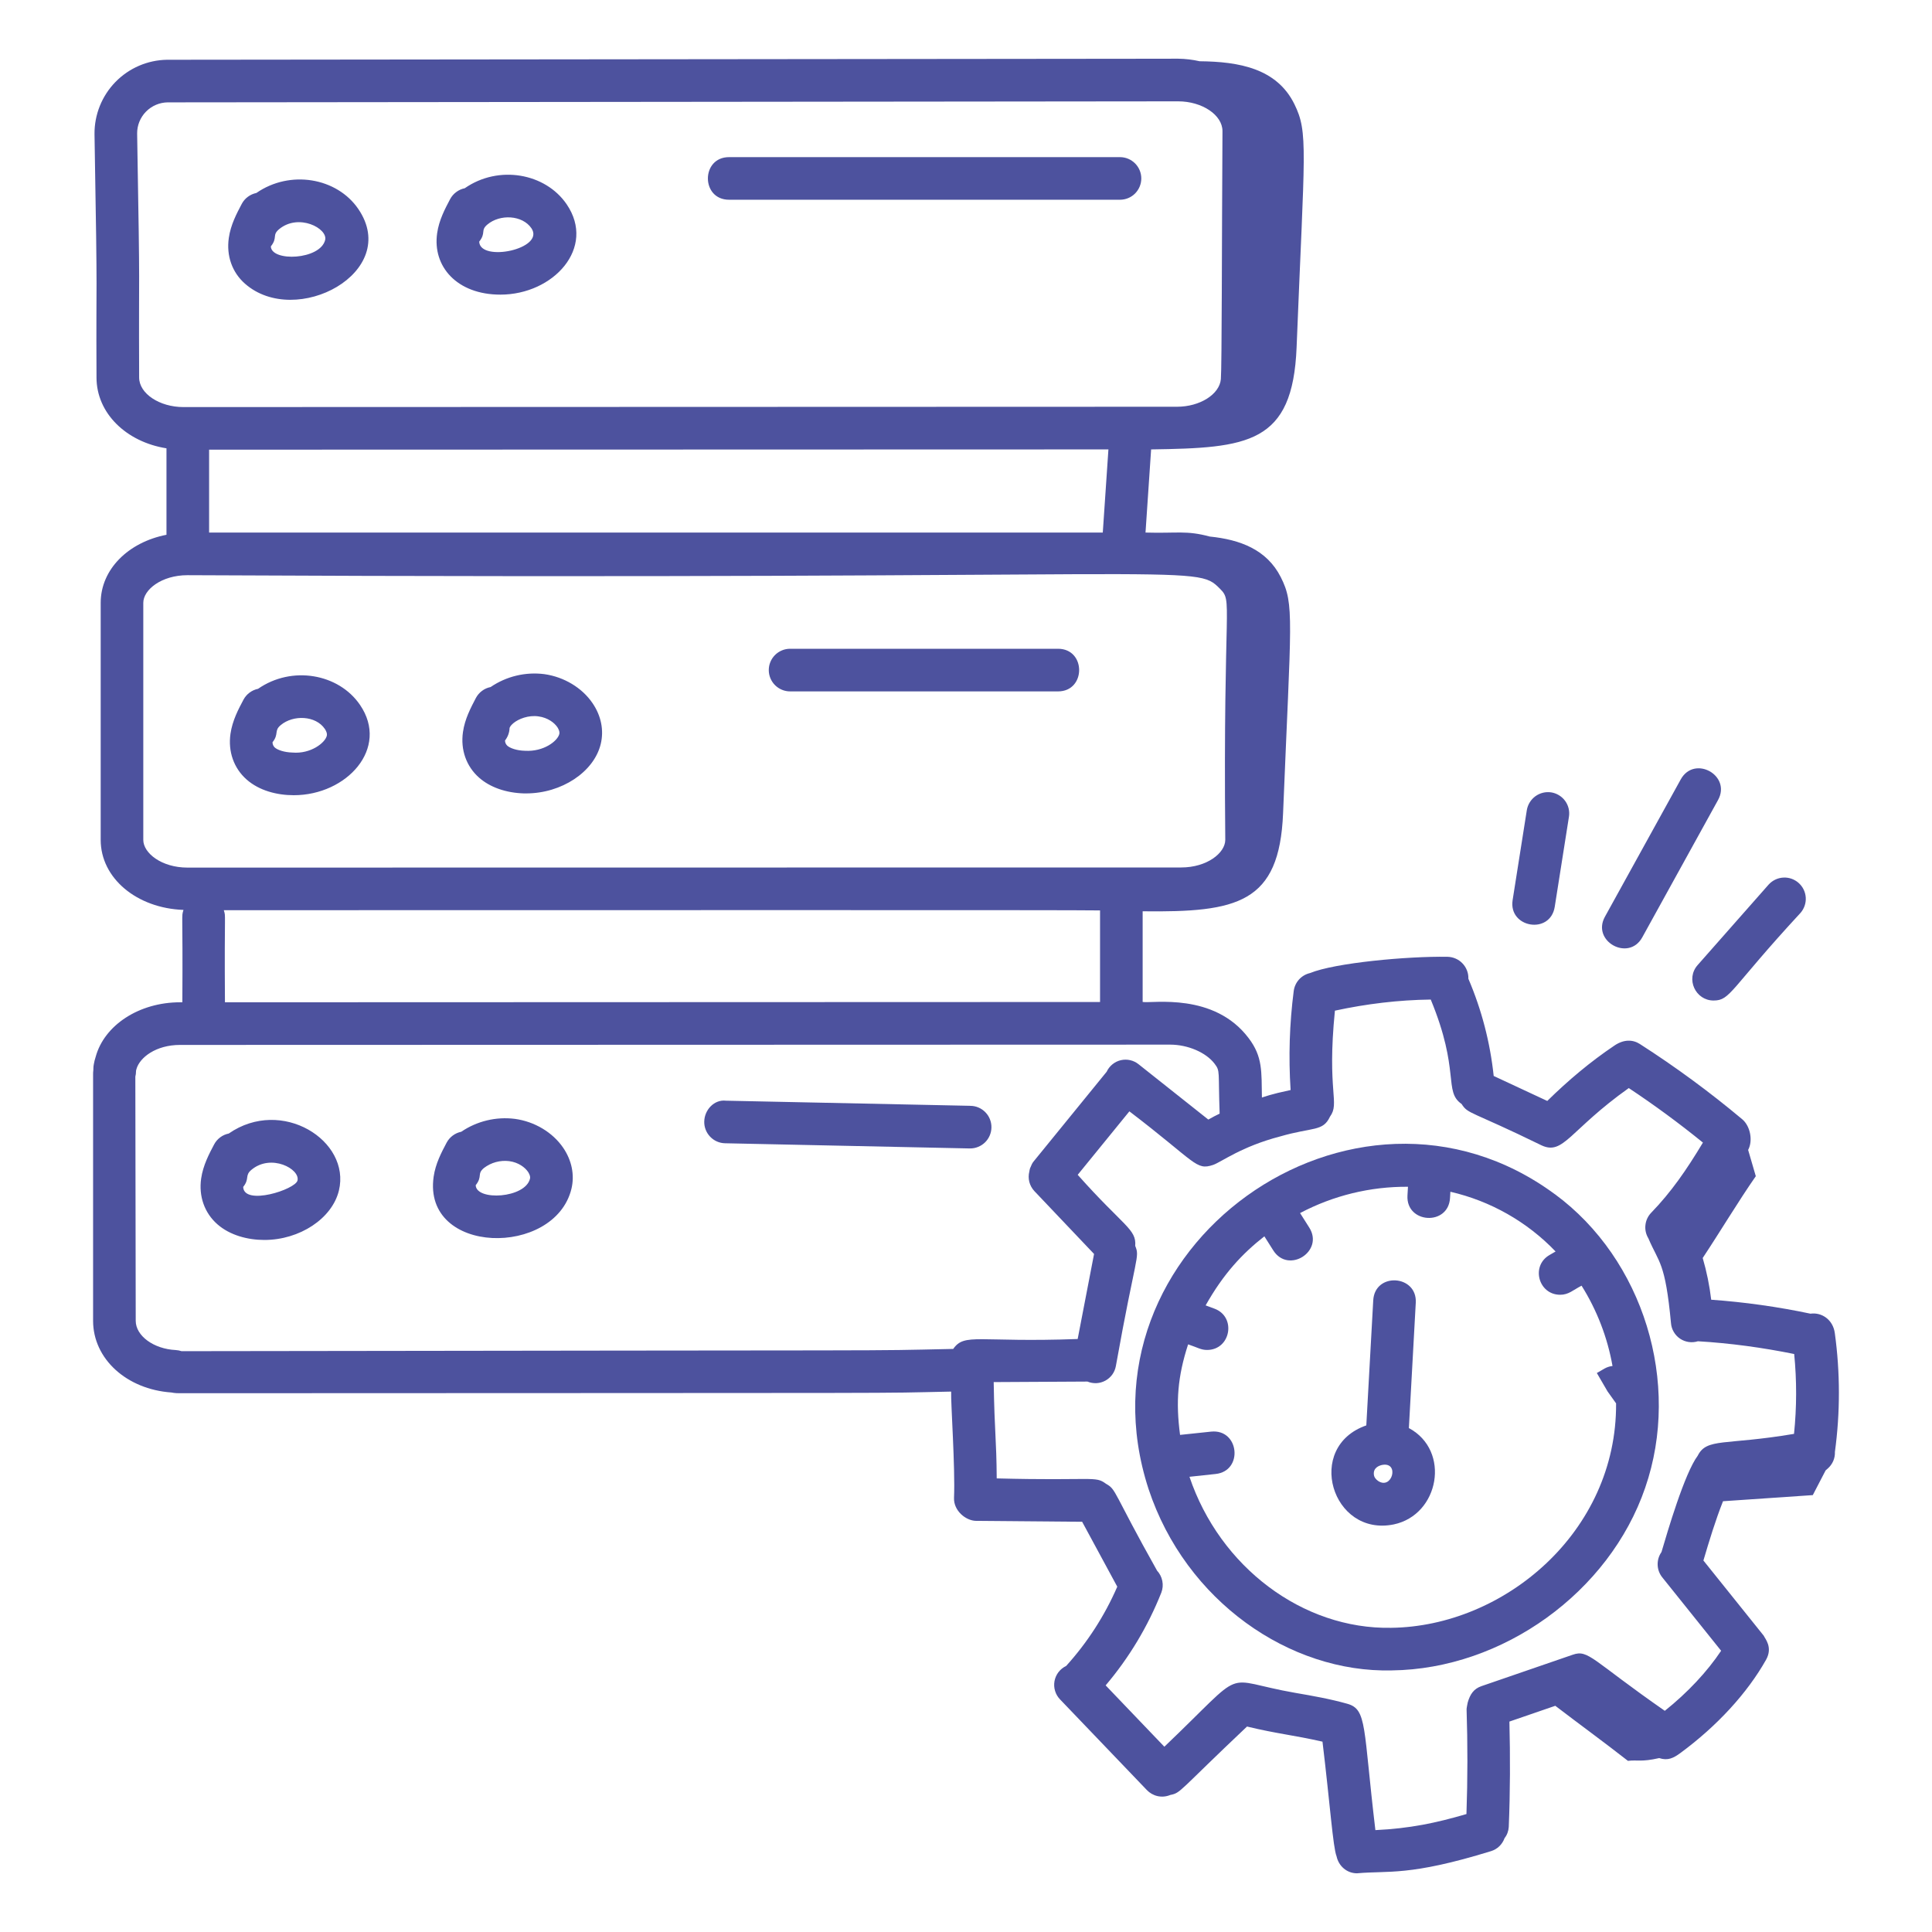 <svg width="60" height="60" viewBox="0 0 60 60" fill="none" xmlns="http://www.w3.org/2000/svg">
<path d="M24.537 21.472H32.858C33.732 21.472 33.733 20.148 32.858 20.148H24.537C24.362 20.148 24.193 20.218 24.069 20.342C23.945 20.466 23.875 20.634 23.875 20.81C23.875 20.985 23.945 21.154 24.069 21.278C24.193 21.402 24.362 21.472 24.537 21.472ZM9.123 24.696C10.771 24.696 12.099 23.237 11.181 21.892C10.519 20.919 9.063 20.663 8.014 21.392C7.918 21.411 7.828 21.452 7.75 21.51C7.671 21.569 7.607 21.644 7.561 21.73C7.407 22.019 7.217 22.377 7.158 22.787C7.078 23.34 7.261 23.858 7.66 24.21C8.05 24.553 8.598 24.696 9.123 24.696H9.123ZM8.718 22.519C9.108 22.192 9.806 22.221 10.087 22.636C10.113 22.673 10.169 22.768 10.149 22.85C10.097 23.069 9.649 23.42 9.082 23.371C8.819 23.364 8.617 23.288 8.535 23.216C8.512 23.195 8.494 23.17 8.482 23.142C8.47 23.113 8.463 23.083 8.463 23.052C8.672 22.789 8.501 22.699 8.718 22.519ZM16.268 24.64H16.341C17.437 24.64 18.445 23.977 18.656 23.107C18.76 22.68 18.67 22.229 18.401 21.836C18.076 21.358 17.516 21.022 16.905 20.936C16.318 20.861 15.724 21.004 15.236 21.337C15.139 21.356 15.048 21.396 14.97 21.455C14.891 21.513 14.826 21.589 14.78 21.675C14.62 21.981 14.436 22.327 14.378 22.733C14.298 23.285 14.482 23.803 14.881 24.153C15.22 24.451 15.712 24.623 16.268 24.64ZM15.826 22.609C15.826 22.598 15.847 22.54 15.938 22.463C16.102 22.325 16.412 22.203 16.723 22.248C17.014 22.288 17.216 22.446 17.308 22.581C17.333 22.619 17.39 22.714 17.37 22.795C17.317 23.013 16.886 23.351 16.305 23.316C16.04 23.31 15.838 23.232 15.755 23.159C15.733 23.138 15.715 23.113 15.702 23.085C15.69 23.057 15.684 23.027 15.684 22.996C15.771 22.886 15.821 22.75 15.825 22.609H15.826ZM22.641 6.203H34.782C34.958 6.203 35.126 6.134 35.25 6.01C35.374 5.885 35.444 5.717 35.444 5.542C35.444 5.366 35.374 5.198 35.25 5.074C35.126 4.95 34.958 4.88 34.782 4.88H22.641C21.766 4.88 21.765 6.203 22.641 6.203ZM15.541 9.15C17.186 9.15 18.518 7.695 17.599 6.345C16.938 5.375 15.483 5.115 14.433 5.846C14.337 5.865 14.246 5.906 14.168 5.965C14.089 6.023 14.024 6.099 13.978 6.186C13.818 6.49 13.634 6.836 13.576 7.242C13.427 8.274 14.189 9.15 15.541 9.15ZM15.136 6.973C15.528 6.643 16.224 6.677 16.505 7.09C16.935 7.732 14.909 8.154 14.882 7.505C15.104 7.223 14.913 7.161 15.136 6.973ZM11.128 6.491C10.463 5.515 9.007 5.268 7.962 5.993C7.866 6.013 7.776 6.053 7.697 6.112C7.618 6.17 7.554 6.246 7.508 6.332C7.347 6.637 7.164 6.982 7.106 7.389C7.026 7.942 7.209 8.459 7.608 8.81C9.191 10.202 12.465 8.453 11.128 6.491ZM8.666 7.119C9.275 6.613 10.184 7.095 10.098 7.452C9.947 8.073 8.43 8.137 8.411 7.653C8.632 7.373 8.441 7.309 8.666 7.119ZM30.135 34.342L22.547 34.183C22.183 34.139 21.878 34.465 21.871 34.831C21.867 35.006 21.933 35.175 22.055 35.302C22.176 35.429 22.343 35.502 22.518 35.505L30.107 35.666H30.122C30.209 35.667 30.295 35.651 30.375 35.618C30.456 35.586 30.529 35.538 30.592 35.477C30.654 35.416 30.703 35.344 30.737 35.264C30.771 35.184 30.789 35.098 30.79 35.011C30.791 34.924 30.775 34.838 30.742 34.757C30.71 34.676 30.662 34.603 30.601 34.541C30.54 34.479 30.468 34.429 30.388 34.395C30.308 34.361 30.222 34.343 30.135 34.343V34.342ZM7.104 35.203C7.008 35.222 6.917 35.262 6.839 35.321C6.761 35.379 6.696 35.454 6.65 35.541C6.497 35.83 6.306 36.19 6.247 36.6C6.168 37.151 6.35 37.668 6.75 38.02C7.139 38.362 7.692 38.508 8.21 38.508C9.304 38.508 10.314 37.845 10.525 36.974C10.9 35.424 8.748 34.062 7.104 35.203ZM7.552 36.862C7.761 36.6 7.592 36.511 7.808 36.33C8.421 35.817 9.325 36.305 9.239 36.662C9.17 36.942 7.578 37.456 7.552 36.862ZM15.994 34.748C15.407 34.673 14.813 34.816 14.324 35.148C14.228 35.167 14.138 35.208 14.059 35.267C13.981 35.325 13.916 35.4 13.87 35.487C13.709 35.791 13.526 36.136 13.467 36.545C13.12 38.987 17.228 39.051 17.747 36.918C17.849 36.49 17.758 36.039 17.491 35.646C17.164 35.167 16.605 34.832 15.994 34.748ZM14.773 36.808C14.994 36.528 14.805 36.461 15.028 36.274C15.252 36.102 15.534 36.026 15.813 36.06C16.105 36.099 16.305 36.257 16.397 36.391C16.423 36.429 16.48 36.526 16.459 36.606C16.312 37.215 14.792 37.303 14.773 36.808Z" fill="#4D529E"/>
<path d="M56.23 40.797L56.228 40.798C55.211 40.583 54.18 40.438 53.143 40.364C53.091 39.926 53.003 39.492 52.879 39.068C53.429 38.239 53.98 37.315 54.528 36.528L54.29 35.712C54.446 35.421 54.355 34.969 54.108 34.761C53.099 33.915 52.037 33.134 50.928 32.423C50.708 32.281 50.431 32.274 50.143 32.467C49.392 32.971 48.696 33.557 48.052 34.191L46.388 33.415C46.278 32.374 46.013 31.356 45.601 30.394L45.602 30.387C45.604 30.3 45.588 30.213 45.556 30.133C45.524 30.052 45.477 29.978 45.416 29.916C45.356 29.853 45.284 29.803 45.204 29.769C45.124 29.734 45.038 29.716 44.951 29.714C43.704 29.694 41.457 29.902 40.685 30.219C40.554 30.249 40.435 30.318 40.344 30.417C40.254 30.516 40.196 30.641 40.178 30.774C40.046 31.794 40.014 32.825 40.081 33.852C39.454 33.984 39.278 34.059 39.19 34.085C39.175 33.287 39.22 32.82 38.776 32.238C37.703 30.815 35.789 31.166 35.486 31.117V28.301C38.428 28.336 39.734 28.057 39.847 25.257C40.094 19.181 40.204 18.774 39.776 17.924C39.34 17.064 38.508 16.758 37.571 16.663C36.836 16.466 36.568 16.568 35.575 16.539L35.749 13.957C38.756 13.912 40.148 13.789 40.267 10.785C40.514 4.603 40.633 4.121 40.2 3.237C39.653 2.122 38.477 1.914 37.255 1.902C37.036 1.852 36.813 1.826 36.588 1.823C30.143 1.83 53.016 1.807 5.188 1.856C4.584 1.865 4.008 2.113 3.586 2.545C3.164 2.978 2.93 3.56 2.935 4.164C3.038 10.099 2.98 8.07 2.997 11.724C2.997 12.831 3.918 13.724 5.17 13.923V16.608C3.985 16.839 3.127 17.682 3.127 18.722V26.084C3.127 27.274 4.248 28.206 5.698 28.258C5.627 28.507 5.682 28.186 5.663 31.127H5.592C4.318 31.127 3.236 31.839 2.97 32.825C2.943 32.901 2.928 32.975 2.913 33.054C2.905 33.096 2.9 33.139 2.9 33.182V33.215C2.891 33.282 2.891 33.336 2.891 33.367V41.018C2.891 42.201 3.932 43.147 5.322 43.245C5.433 43.268 5.528 43.268 5.591 43.268C30.099 43.256 26.816 43.273 29.539 43.217C29.525 43.568 29.668 45.575 29.628 46.517C29.612 46.917 29.995 47.229 30.315 47.232L33.607 47.26L34.698 49.276C34.306 50.178 33.77 51.009 33.11 51.738C33.017 51.782 32.935 51.848 32.872 51.93C32.809 52.012 32.767 52.108 32.748 52.21C32.73 52.312 32.736 52.417 32.767 52.516C32.797 52.615 32.851 52.705 32.923 52.779L35.616 55.591C35.792 55.776 36.075 55.856 36.345 55.744C36.68 55.676 36.572 55.657 38.727 53.619C39.656 53.844 40.172 53.884 41.071 54.089C41.303 56.004 41.397 57.377 41.508 57.648C41.571 57.948 41.825 58.177 42.143 58.177C43.111 58.087 43.758 58.276 46.311 57.487C46.405 57.457 46.492 57.406 46.563 57.337C46.634 57.268 46.689 57.184 46.723 57.091C46.802 56.989 46.848 56.867 46.856 56.738C46.901 55.649 46.903 54.552 46.876 53.465L48.301 52.975C49.046 53.545 49.827 54.113 50.557 54.685C50.857 54.648 50.96 54.727 51.528 54.599C51.797 54.688 51.976 54.596 52.185 54.442C53.32 53.608 54.264 52.581 54.845 51.548C55.067 51.155 54.81 50.886 54.774 50.798L52.901 48.463C53.084 47.845 53.274 47.217 53.51 46.622L56.298 46.432L56.696 45.665C56.718 45.645 56.74 45.626 56.763 45.606C56.836 45.542 56.894 45.462 56.933 45.373C56.971 45.283 56.989 45.187 56.985 45.089C57.151 43.866 57.15 42.626 56.982 41.403C56.928 40.988 56.581 40.75 56.23 40.797ZM4.321 11.724C4.305 7.716 4.358 9.878 4.259 4.146C4.257 3.892 4.356 3.648 4.534 3.467C4.712 3.286 4.954 3.182 5.208 3.179C53.005 3.131 30.146 3.153 36.588 3.147C37.335 3.147 37.965 3.572 37.965 4.071C37.944 7.556 37.947 11.374 37.915 11.774C37.874 12.247 37.263 12.632 36.553 12.632L5.697 12.642C4.952 12.642 4.321 12.222 4.321 11.724ZM34.423 13.957L34.248 16.539H6.494V13.965L34.423 13.957ZM4.45 26.084V18.722C4.45 18.315 5.014 17.863 5.823 17.863C37.45 18.019 37.093 17.485 37.885 18.282C38.299 18.7 37.982 18.555 38.052 26.084C38.05 26.489 37.487 26.94 36.681 26.94L5.823 26.944C5.014 26.944 4.45 26.491 4.45 26.084ZM6.951 28.267C17.728 28.268 33.587 28.257 34.163 28.274V31.118L6.986 31.127C6.965 28.139 7.02 28.519 6.951 28.267ZM29.603 41.892C26.422 41.96 29.811 41.923 5.638 41.962C5.58 41.942 5.519 41.931 5.457 41.927C4.773 41.894 4.215 41.486 4.215 41.018L4.203 33.436C4.217 33.382 4.224 33.327 4.224 33.271V33.257L4.236 33.206C4.336 32.84 4.845 32.451 5.591 32.451L36.341 32.442C36.889 32.442 37.456 32.685 37.721 33.036C37.9 33.271 37.83 33.259 37.877 34.585C37.601 34.719 37.791 34.629 37.525 34.769L35.362 33.053C35.286 32.991 35.196 32.947 35.1 32.925C35.005 32.903 34.905 32.903 34.809 32.925C34.713 32.947 34.624 32.991 34.548 33.053C34.471 33.115 34.41 33.194 34.369 33.283L32.096 36.075C32.053 36.128 32.029 36.188 32.005 36.247C32 36.257 31.994 36.265 31.991 36.276C31.978 36.311 31.973 36.346 31.967 36.383C31.94 36.489 31.94 36.599 31.966 36.704C31.993 36.809 32.046 36.906 32.119 36.986L33.977 38.943L33.468 41.584C30.373 41.699 29.959 41.383 29.603 41.892ZM55.715 44.53C53.561 44.894 53.006 44.647 52.724 45.209C52.314 45.757 51.781 47.583 51.599 48.2C51.518 48.315 51.476 48.453 51.48 48.595C51.483 48.736 51.533 48.872 51.62 48.982L53.451 51.266C53.017 51.917 52.409 52.566 51.702 53.131C49.438 51.557 49.334 51.217 48.843 51.389L46.007 52.365C45.761 52.449 45.652 52.627 45.581 52.874C45.577 52.892 45.545 53.051 45.546 53.079C45.581 54.165 45.58 55.251 45.542 56.337C44.584 56.617 43.783 56.784 42.714 56.836C42.331 53.631 42.461 53.086 41.842 52.912C41.306 52.761 40.759 52.665 40.23 52.574C37.847 52.161 38.822 51.709 36.16 54.246L34.337 52.341C35.066 51.481 35.65 50.508 36.066 49.46C36.11 49.345 36.121 49.22 36.097 49.1C36.074 48.979 36.017 48.868 35.934 48.778C34.543 46.301 34.681 46.267 34.347 46.08C34.008 45.826 33.978 45.992 30.954 45.913C30.945 44.661 30.887 44.533 30.86 42.922L33.772 42.906C33.861 42.943 33.957 42.959 34.053 42.955C34.15 42.95 34.244 42.923 34.328 42.877C34.413 42.831 34.486 42.766 34.543 42.688C34.599 42.61 34.637 42.52 34.654 42.425C35.277 38.945 35.404 39.059 35.255 38.692C35.298 38.169 34.898 38.092 33.469 36.485L35.074 34.514C37.157 36.103 37.135 36.358 37.675 36.177C37.931 36.089 38.548 35.608 39.753 35.294C40.786 34.995 41.084 35.148 41.304 34.679C41.62 34.243 41.203 33.925 41.457 31.387C42.437 31.175 43.432 31.055 44.433 31.042C45.353 33.266 44.824 33.891 45.391 34.285C45.596 34.608 45.664 34.489 47.872 35.569C48.558 35.889 48.737 35.104 50.583 33.791C51.378 34.318 52.146 34.883 52.886 35.484C52.366 36.348 51.899 37.023 51.276 37.666C51.177 37.77 51.115 37.904 51.1 38.048C51.084 38.191 51.117 38.335 51.192 38.458C51.519 39.228 51.715 39.181 51.894 41.091C51.901 41.187 51.931 41.281 51.98 41.364C52.029 41.448 52.096 41.52 52.176 41.574C52.257 41.628 52.348 41.663 52.444 41.677C52.54 41.691 52.638 41.683 52.73 41.654C53.733 41.713 54.733 41.85 55.72 42.05C55.802 42.875 55.8 43.705 55.715 44.53Z" fill="#4D529E"/>
<path d="M48.286 37.086C42.053 32.489 33.231 38.762 35.67 46.245C36.823 49.725 40.053 51.955 43.223 51.876C46.669 51.835 49.98 49.449 51.093 46.203C52.218 42.945 51.038 39.11 48.287 37.085L48.286 37.086ZM49.924 43.212L50.189 43.583C50.215 47.583 46.705 50.512 43.204 50.553C40.457 50.604 37.884 48.664 36.94 45.863L37.751 45.776C38.619 45.685 38.489 44.373 37.614 44.46L36.648 44.562C36.512 43.539 36.572 42.752 36.898 41.75C37.204 41.853 37.297 41.924 37.486 41.924C38.224 41.924 38.404 40.893 37.714 40.641L37.442 40.54C37.998 39.554 38.579 38.934 39.266 38.395L39.542 38.831C40.009 39.571 41.128 38.863 40.66 38.123L40.375 37.673C41.407 37.128 42.558 36.847 43.726 36.856L43.71 37.129C43.662 38.002 44.983 38.081 45.032 37.203L45.043 37.011C46.29 37.298 47.425 37.942 48.31 38.866L48.119 38.977C47.535 39.316 47.779 40.21 48.452 40.21C48.717 40.21 48.847 40.067 49.117 39.928C49.593 40.687 49.922 41.536 50.078 42.422C49.87 42.445 49.774 42.545 49.591 42.64L49.924 43.212Z" fill="#4D529E"/>
<path d="M43.754 44.35L43.968 40.458C44.016 39.587 42.694 39.502 42.647 40.386L42.432 44.267C40.512 44.933 41.358 47.736 43.285 47.342C44.7 47.044 45.061 45.05 43.754 44.35ZM42.797 45.991C42.729 45.943 42.679 45.877 42.67 45.818C42.629 45.581 42.837 45.512 42.928 45.494C43.471 45.396 43.233 46.283 42.797 45.991ZM48.284 28.16L48.725 25.365C48.739 25.279 48.735 25.192 48.715 25.107C48.695 25.023 48.658 24.943 48.607 24.873C48.556 24.802 48.491 24.743 48.417 24.698C48.343 24.652 48.261 24.622 48.175 24.608C48.001 24.582 47.825 24.625 47.683 24.728C47.542 24.831 47.446 24.986 47.417 25.159L46.976 27.953C46.84 28.814 48.145 29.038 48.284 28.16ZM51.002 29.11L53.355 24.846C53.778 24.081 52.62 23.438 52.196 24.207L49.842 28.471C49.421 29.233 50.582 29.872 51.002 29.11ZM53.217 31.072C53.745 31.072 53.722 30.725 55.92 28.347C56.033 28.215 56.091 28.043 56.079 27.87C56.067 27.696 55.987 27.534 55.856 27.419C55.725 27.303 55.555 27.244 55.381 27.254C55.207 27.264 55.044 27.342 54.927 27.471L52.721 29.972C52.344 30.4 52.653 31.072 53.217 31.072Z" fill="#4D529E"/>
</svg>
